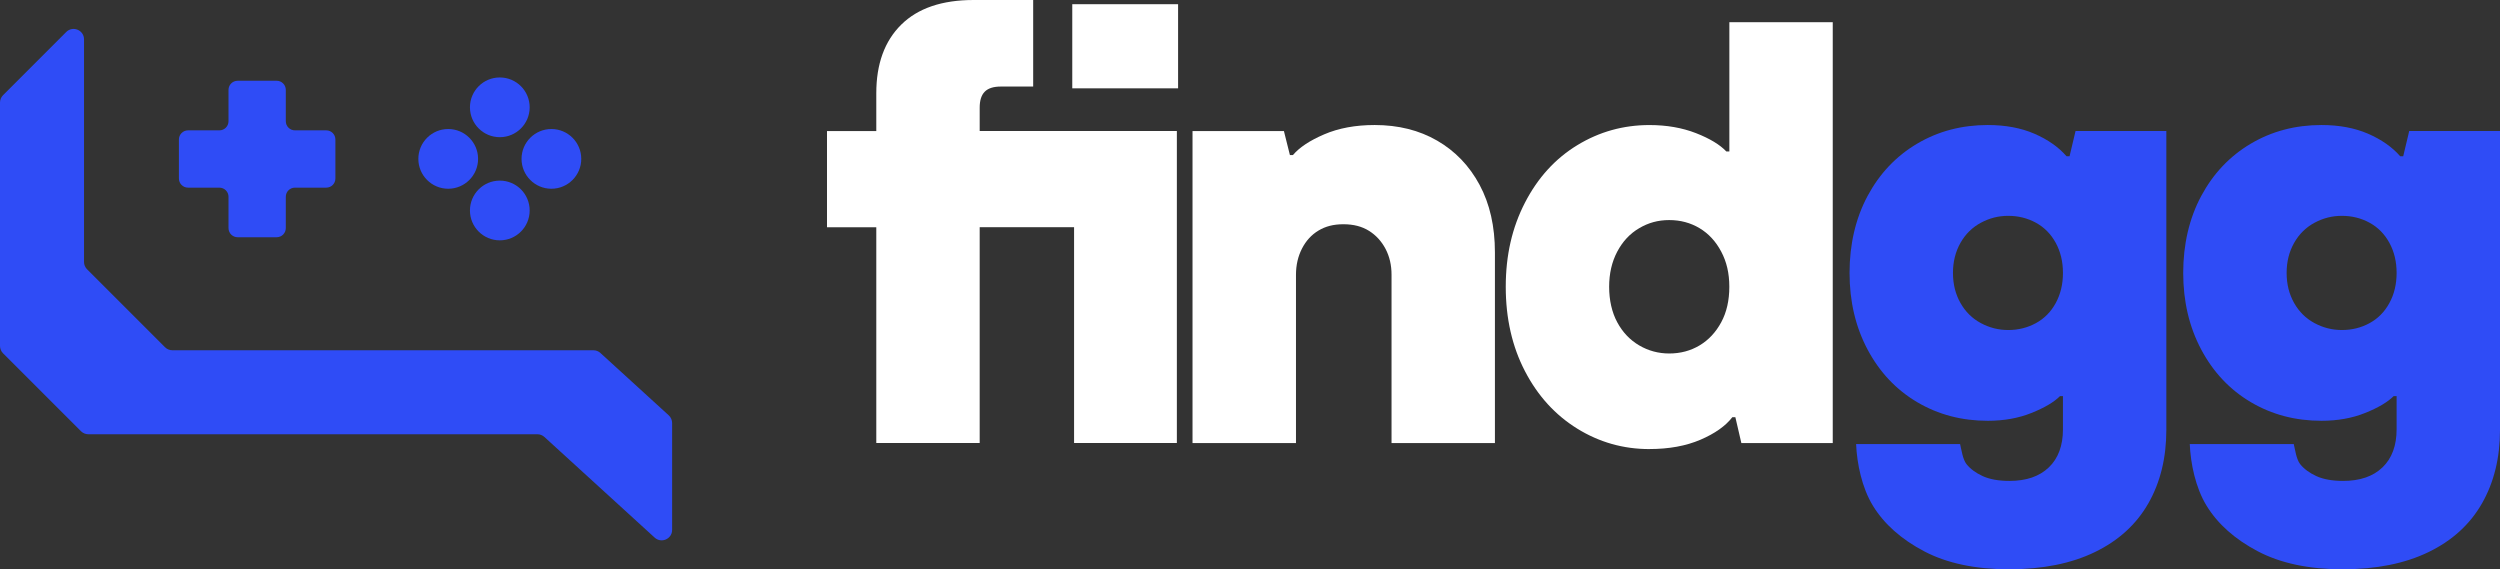 <?xml version="1.0" encoding="UTF-8"?>
<svg id="Layer_2" data-name="Layer 2" xmlns="http://www.w3.org/2000/svg" viewBox="0 0 750.09 170.81">
  <rect x="0" y="0" width="750.09" height="170.81" fill="#333333" stroke="none"/>
  <defs>
    <style>
      .cls-1 {
        fill: #2f4cf6;
      }

      .cls-1, .cls-2 {
        stroke-width: 0px;
      }

      .cls-2 {
        fill: #fff;
      }
    </style>
  </defs>
  <g id="_Слой_1" data-name="Слой 1">
    <g>
      <g>
        <path class="cls-2" d="m262.92,132.93v-64.75h-14.79v-28.86h14.79v-11.36c0-8.78,2.49-15.63,7.48-20.56,4.99-4.93,12.23-7.4,21.73-7.4h17.86v25.97h-9.74c-2.16,0-3.76.51-4.78,1.53s-1.53,2.62-1.53,4.78v7.03h59.16v93.61h-30.84v-64.75h-28.32v64.75h-31.02Zm58.8-106.42V1.26h31.75v25.25h-31.75Z"/>
        <path class="cls-2" d="m357.8,132.93V39.32h27.42l1.8,7.21h.9c1.92-2.28,5.05-4.36,9.38-6.22,4.33-1.86,9.38-2.8,15.15-2.8,7.09,0,13.35,1.56,18.76,4.69,5.41,3.13,9.65,7.55,12.72,13.26,3.07,5.71,4.6,12.48,4.6,20.29v57.18h-31.02v-50.5c0-2.89-.6-5.47-1.8-7.76-1.2-2.28-2.86-4.09-4.96-5.41-2.1-1.32-4.66-1.98-7.67-1.98s-5.38.63-7.48,1.89c-2.11,1.26-3.76,3.07-4.96,5.41-1.2,2.34-1.8,4.96-1.8,7.85v50.5h-31.02Z"/>
        <path class="cls-2" d="m494.88,134.74c-7.82,0-15.03-2.04-21.64-6.13-6.61-4.09-11.85-9.83-15.69-17.23-3.85-7.4-5.77-15.84-5.77-25.34s1.92-17.79,5.77-25.25c3.85-7.46,9.08-13.2,15.69-17.23,6.61-4.03,13.83-6.04,21.64-6.04,5.17,0,9.83.81,13.98,2.43,4.15,1.62,7.18,3.46,9.11,5.5h.9V6.67h31.02v126.26h-27.42l-1.8-7.76h-.9c-2.05,2.65-5.23,4.9-9.56,6.76-4.33,1.86-9.44,2.8-15.33,2.8Zm5.95-28.68c3.36,0,6.4-.81,9.11-2.43s4.87-3.94,6.49-6.94c1.62-3,2.43-6.55,2.43-10.64s-.81-7.49-2.43-10.55c-1.62-3.07-3.79-5.41-6.49-7.03-2.71-1.62-5.74-2.44-9.11-2.44s-6.25.81-9.02,2.44c-2.77,1.62-4.96,3.97-6.58,7.03-1.62,3.07-2.43,6.58-2.43,10.55s.81,7.64,2.43,10.64c1.62,3.01,3.82,5.32,6.58,6.94,2.77,1.62,5.77,2.43,9.02,2.43Z"/>
        <path class="cls-1" d="m602.91,170.81c-10.22,0-18.76-1.8-25.61-5.41-6.85-3.61-11.97-8.15-15.33-13.62-3.37-5.47-4.83-12.78-5.07-18.55h31.2c.36,1.44.76,4.57,1.91,6.01,1.14,1.44,2.77,2.64,4.87,3.61,2.1.96,4.78,1.44,8.03,1.44,5.05,0,8.99-1.35,11.81-4.06,2.82-2.7,4.24-6.52,4.24-11.45v-9.92h-.9c-1.8,1.8-4.66,3.49-8.57,5.05-3.91,1.57-8.27,2.34-13.08,2.34-7.82,0-14.88-1.86-21.19-5.59-6.31-3.73-11.27-8.99-14.88-15.78-3.61-6.79-5.41-14.46-5.41-23s1.8-16.35,5.41-23.09c3.61-6.73,8.57-11.96,14.88-15.69,6.31-3.73,13.37-5.59,21.19-5.59,5.29,0,9.95.87,13.98,2.61,4.03,1.75,7.24,4,9.65,6.76h.9l1.8-7.58h27.24v89.64c0,8.42-1.8,15.78-5.41,22.1-3.61,6.31-8.96,11.18-16.05,14.61-7.1,3.43-15.63,5.14-25.61,5.14Zm-.36-71.79c3,0,5.77-.69,8.3-2.07,2.53-1.38,4.51-3.39,5.95-6.04,1.44-2.64,2.16-5.65,2.16-9.02s-.72-6.37-2.16-9.02c-1.44-2.64-3.43-4.66-5.95-6.04-2.52-1.38-5.29-2.07-8.3-2.07s-5.62.69-8.21,2.07c-2.59,1.39-4.63,3.4-6.13,6.04-1.5,2.65-2.25,5.65-2.25,9.02s.75,6.37,2.25,9.02c1.5,2.65,3.55,4.66,6.13,6.04,2.58,1.39,5.32,2.07,8.21,2.07Z"/>
        <path class="cls-1" d="m703.02,170.81c-10.22,0-18.76-1.8-25.61-5.41-6.85-3.61-11.97-8.15-15.33-13.62-3.37-5.47-4.83-12.78-5.07-18.55h31.2c.36,1.44.76,4.57,1.91,6.01,1.14,1.44,2.77,2.64,4.87,3.61,2.1.96,4.78,1.44,8.03,1.44,5.05,0,8.99-1.35,11.81-4.06,2.82-2.7,4.24-6.52,4.24-11.45v-9.92h-.9c-1.8,1.8-4.66,3.49-8.57,5.05-3.91,1.57-8.27,2.34-13.08,2.34-7.82,0-14.88-1.86-21.19-5.59-6.31-3.73-11.27-8.99-14.88-15.78-3.61-6.79-5.41-14.46-5.41-23s1.8-16.35,5.41-23.09c3.61-6.73,8.57-11.96,14.88-15.69,6.31-3.73,13.37-5.59,21.19-5.59,5.29,0,9.95.87,13.98,2.61,4.03,1.75,7.24,4,9.65,6.76h.9l1.8-7.58h27.24v89.64c0,8.42-1.8,15.78-5.41,22.1-3.61,6.31-8.96,11.18-16.05,14.61-7.1,3.43-15.63,5.14-25.61,5.14Zm-.36-71.79c3,0,5.77-.69,8.3-2.07,2.53-1.38,4.51-3.39,5.95-6.04,1.44-2.64,2.16-5.65,2.16-9.02s-.72-6.37-2.16-9.02c-1.44-2.64-3.43-4.66-5.95-6.04-2.52-1.38-5.29-2.07-8.3-2.07s-5.62.69-8.21,2.07c-2.59,1.39-4.63,3.4-6.13,6.04-1.5,2.65-2.25,5.65-2.25,9.02s.75,6.37,2.25,9.02c1.5,2.65,3.55,4.66,6.13,6.04,2.58,1.39,5.32,2.07,8.21,2.07Z"/>
      </g>
      <g>
        <path class="cls-1" d="m25.21,11.82v66.77c0,.83.33,1.63.92,2.21l23.37,23.37c.59.59,1.38.92,2.21.92h126.33c.78,0,1.53.29,2.11.82l20.49,18.7c.65.59,1.02,1.43,1.02,2.31v32.07c0,2.72-3.23,4.14-5.24,2.31l-33.08-30.19c-.58-.53-1.33-.82-2.11-.82H26.5c-.83,0-1.63-.33-2.21-.92L.92,106.01C.33,105.42,0,104.62,0,103.79V30.77c0-.83.33-1.63.92-2.21L19.87,9.6c1.97-1.97,5.34-.57,5.34,2.21Z"/>
        <g>
          <path class="cls-1" d="m149.96,41.16c4.95,0,8.96-4.01,8.96-8.96s-4.01-8.96-8.96-8.96-8.96,4.01-8.96,8.96,4.01,8.96,8.96,8.96Z"/>
          <path class="cls-1" d="m149.96,54.19c-4.95,0-8.96,4.01-8.96,8.96s4.01,8.96,8.96,8.96,8.96-4.01,8.96-8.96-4.01-8.96-8.96-8.96Z"/>
          <circle class="cls-1" cx="165.44" cy="47.67" r="8.96"/>
          <circle class="cls-1" cx="134.48" cy="47.67" r="8.96"/>
        </g>
        <path class="cls-1" d="m97.89,39.11h-9.4c-1.52,0-2.74-1.23-2.74-2.74v-9.4c0-1.52-1.23-2.74-2.74-2.74h-11.71c-1.52,0-2.74,1.23-2.74,2.74v9.4c0,1.52-1.23,2.74-2.74,2.74h-9.4c-1.52,0-2.74,1.23-2.74,2.74v11.71c0,1.52,1.23,2.74,2.74,2.74h9.4c1.52,0,2.74,1.23,2.74,2.74v9.4c0,1.52,1.23,2.74,2.74,2.74h11.71c1.52,0,2.74-1.23,2.74-2.74v-9.4c0-1.52,1.23-2.74,2.74-2.74h9.4c1.52,0,2.74-1.23,2.74-2.74v-11.71c0-1.52-1.23-2.74-2.74-2.74Z"/>
      </g>
    </g>
  </g>
</svg>